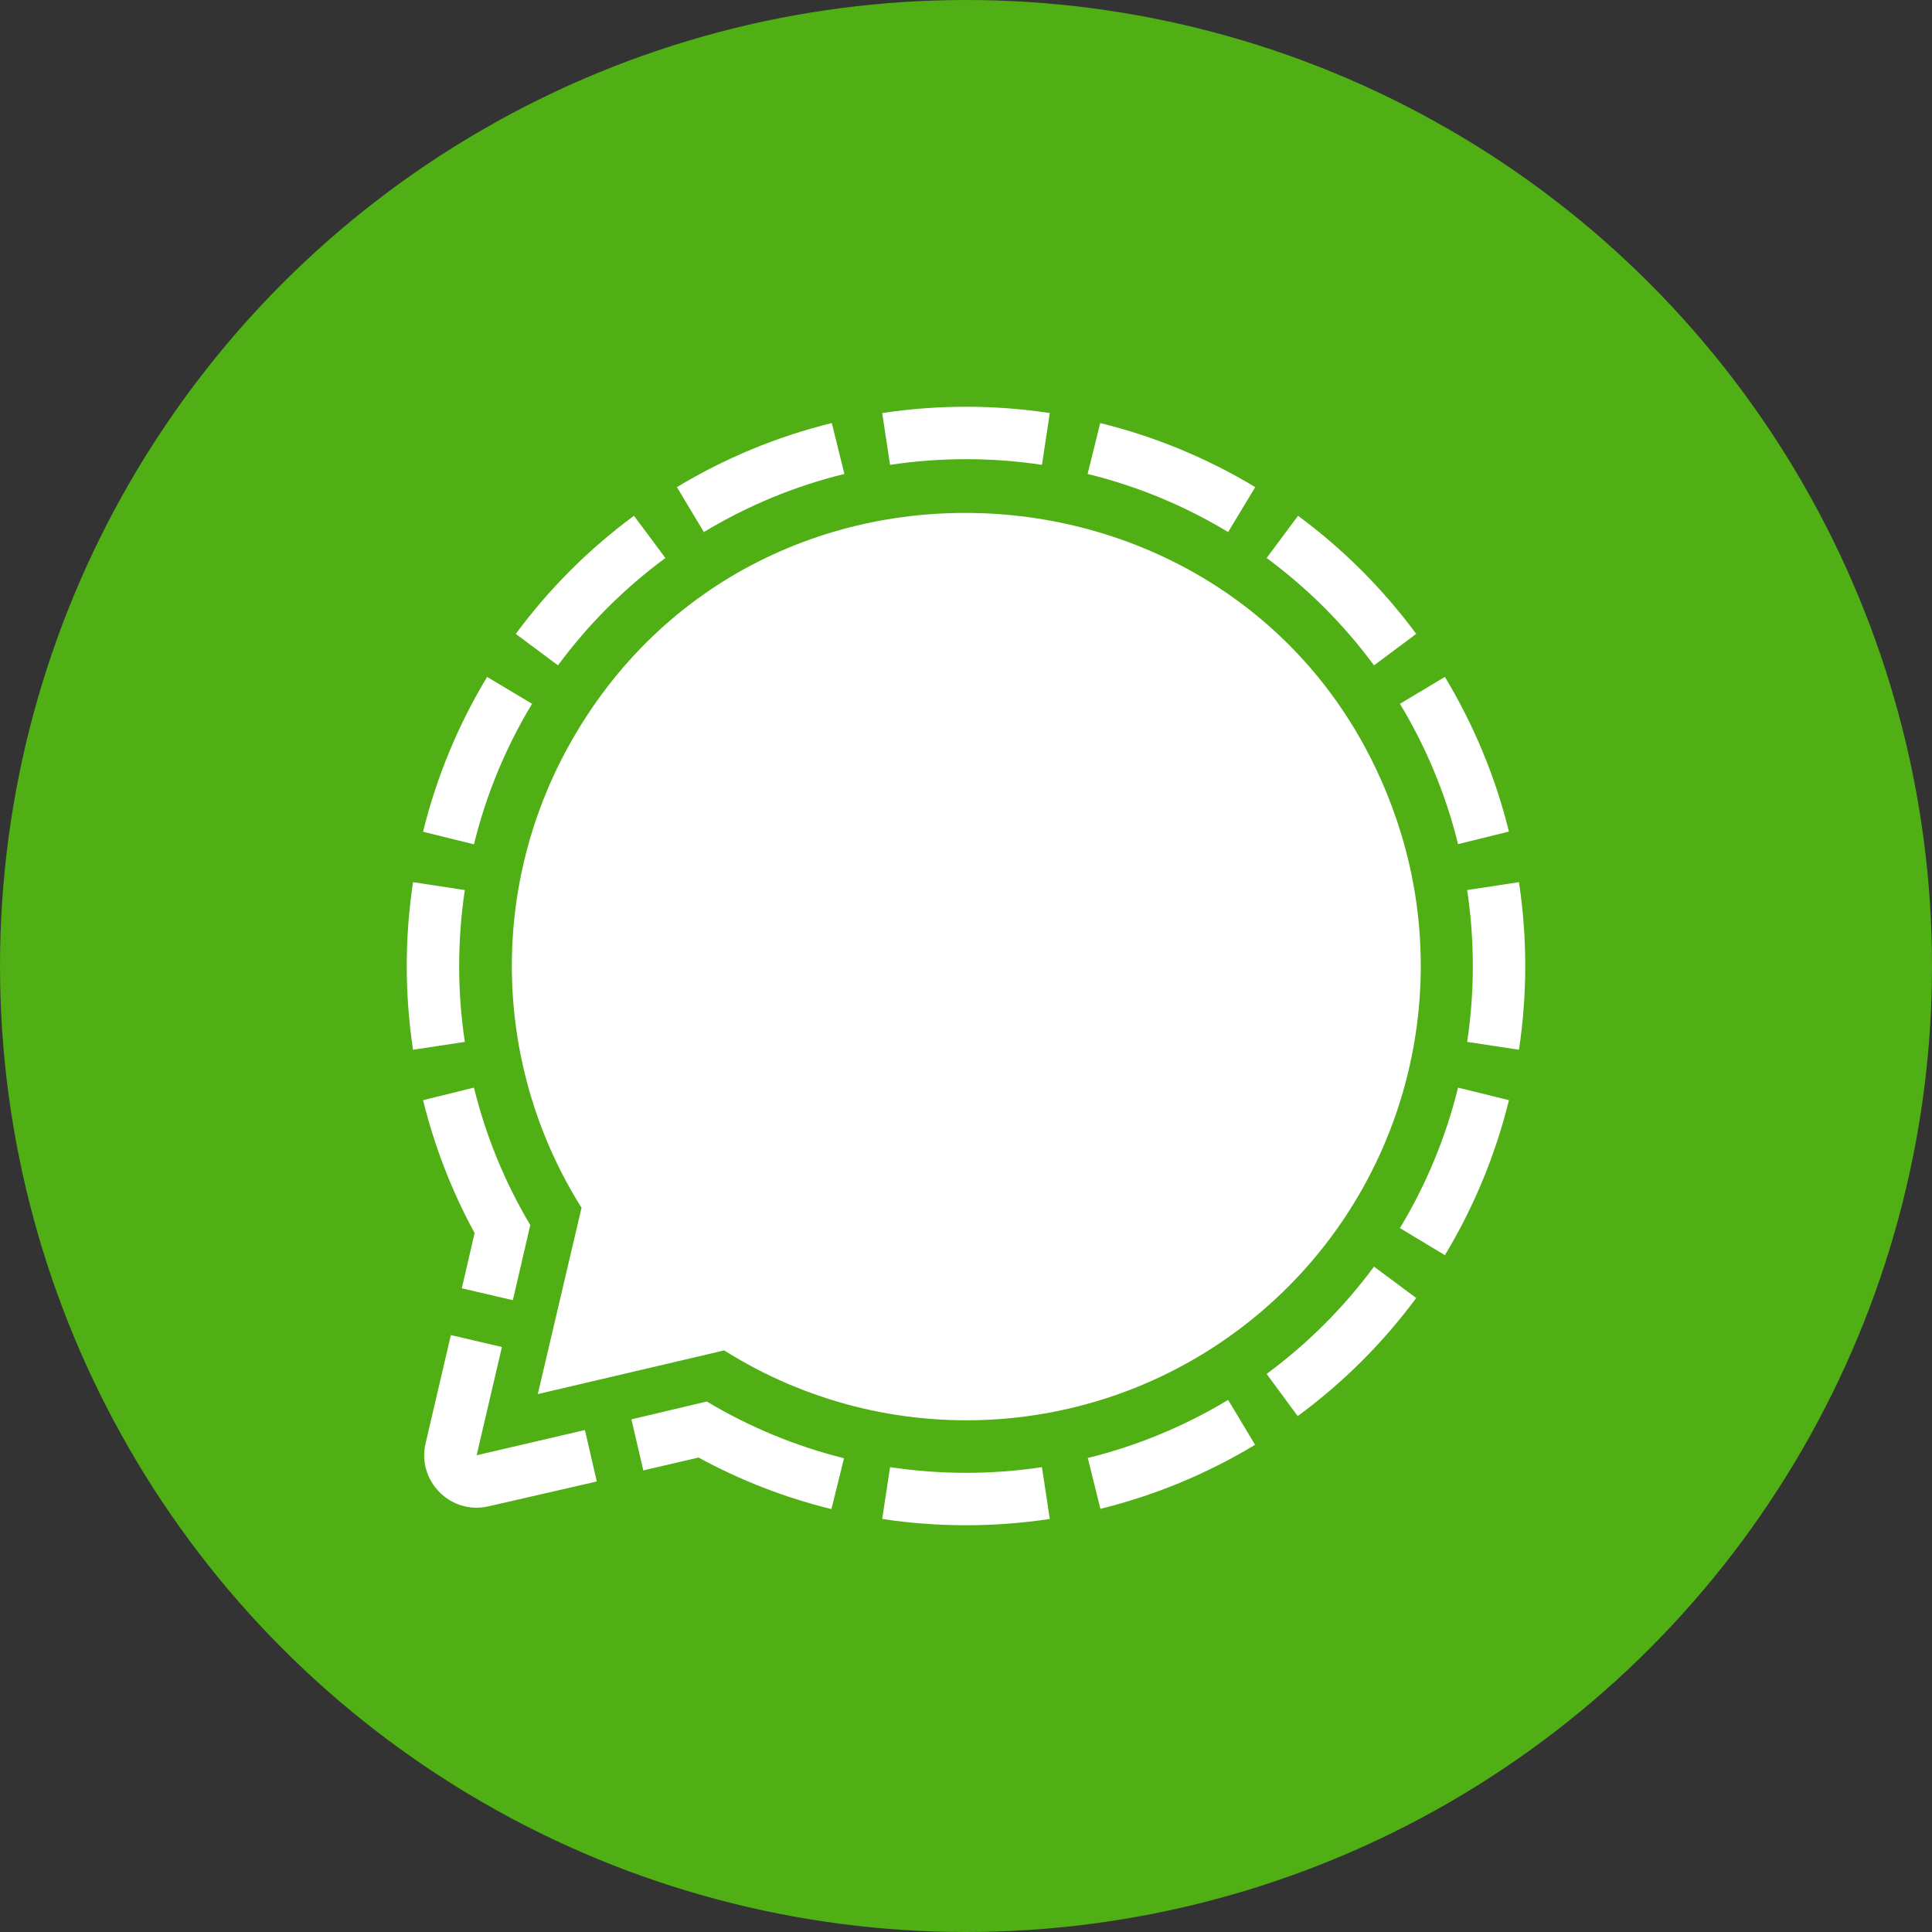 <svg width="38" height="38" viewBox="0 0 38 38" fill="none" xmlns="http://www.w3.org/2000/svg">
<rect x="0" y="0" width="38" height="38" fill="#333333" stroke="none"/>
<circle cx="19" cy="19" r="19" fill="#4FAF14"/>
<g clip-path="url(#clip0_2003_108)">
<path d="M16.36 8.321L16.608 9.322C15.634 9.561 14.702 9.946 13.844 10.465L13.314 9.581C14.26 9.01 15.287 8.585 16.36 8.321ZM21.392 9.322C22.366 9.561 23.298 9.946 24.156 10.465L24.689 9.581C23.742 9.01 22.714 8.585 21.64 8.321L21.392 9.322ZM9.581 13.314C9.01 14.26 8.585 15.287 8.321 16.359L9.322 16.607C9.561 15.633 9.946 14.701 10.465 13.843L9.581 13.314ZM9.143 17.506L8.124 17.351C7.959 18.444 7.959 19.555 8.124 20.647L9.143 20.493C8.994 19.505 8.994 18.493 9.143 17.506ZM24.156 27.534C23.299 28.051 22.368 28.437 21.396 28.677L21.643 29.677C22.715 29.413 23.741 28.988 24.686 28.417L24.156 27.534ZM28.857 20.493L29.876 20.647C30.041 19.555 30.041 18.444 29.876 17.351L28.857 17.506C29.006 18.493 29.006 19.505 28.857 20.493ZM28.678 21.392C28.439 22.365 28.053 23.297 27.535 24.155L28.419 24.688C28.99 23.741 29.415 22.713 29.679 21.639L28.678 21.392ZM20.494 28.857C19.504 29.006 18.496 29.006 17.506 28.857L17.352 29.876C18.444 30.041 19.556 30.041 20.648 29.876L20.494 28.857ZM27.025 24.913C26.43 25.718 25.718 26.429 24.913 27.023L25.524 27.853C26.413 27.2 27.199 26.417 27.855 25.53L27.025 24.913ZM24.913 10.975C25.718 11.569 26.431 12.281 27.025 13.087L27.855 12.468C27.201 11.582 26.418 10.799 25.531 10.145L24.913 10.975ZM10.975 13.087C11.569 12.281 12.282 11.569 13.088 10.975L12.469 10.145C11.582 10.799 10.799 11.582 10.145 12.468L10.975 13.087ZM27.535 13.843C28.053 14.7 28.439 15.631 28.678 16.603L29.679 16.356C29.414 15.284 28.989 14.259 28.419 13.314L27.535 13.843ZM17.506 9.143C18.496 8.994 19.504 8.994 20.494 9.143L20.648 8.124C19.556 7.959 18.444 7.959 17.352 8.124L17.506 9.143ZM11.505 28.127L9.375 28.623L9.872 26.494L8.868 26.259L8.371 28.388C8.197 29.131 8.867 29.801 9.61 29.627L11.738 29.139L11.505 28.127ZM9.083 25.339L10.087 25.573L10.43 24.096C9.929 23.254 9.556 22.343 9.322 21.392L8.321 21.639C8.546 22.55 8.886 23.429 9.335 24.253L9.083 25.339ZM12.419 27.917L12.653 28.921L13.739 28.668C14.563 29.117 15.442 29.458 16.353 29.682L16.601 28.682C15.651 28.445 14.742 28.069 13.902 27.566L12.419 27.917ZM11.181 14.679C9.609 17.525 9.707 21.001 11.438 23.755L10.578 27.42L14.244 26.561C17.46 28.586 21.604 28.356 24.577 25.988C27.549 23.621 28.698 19.633 27.443 16.046C24.895 8.771 14.885 7.973 11.181 14.679Z" fill="white"/>
</g>
<defs>
<clipPath id="clip0_2003_108">
<rect width="22" height="22" fill="white" transform="translate(8 8)"/>
</clipPath>
</defs>
</svg>
